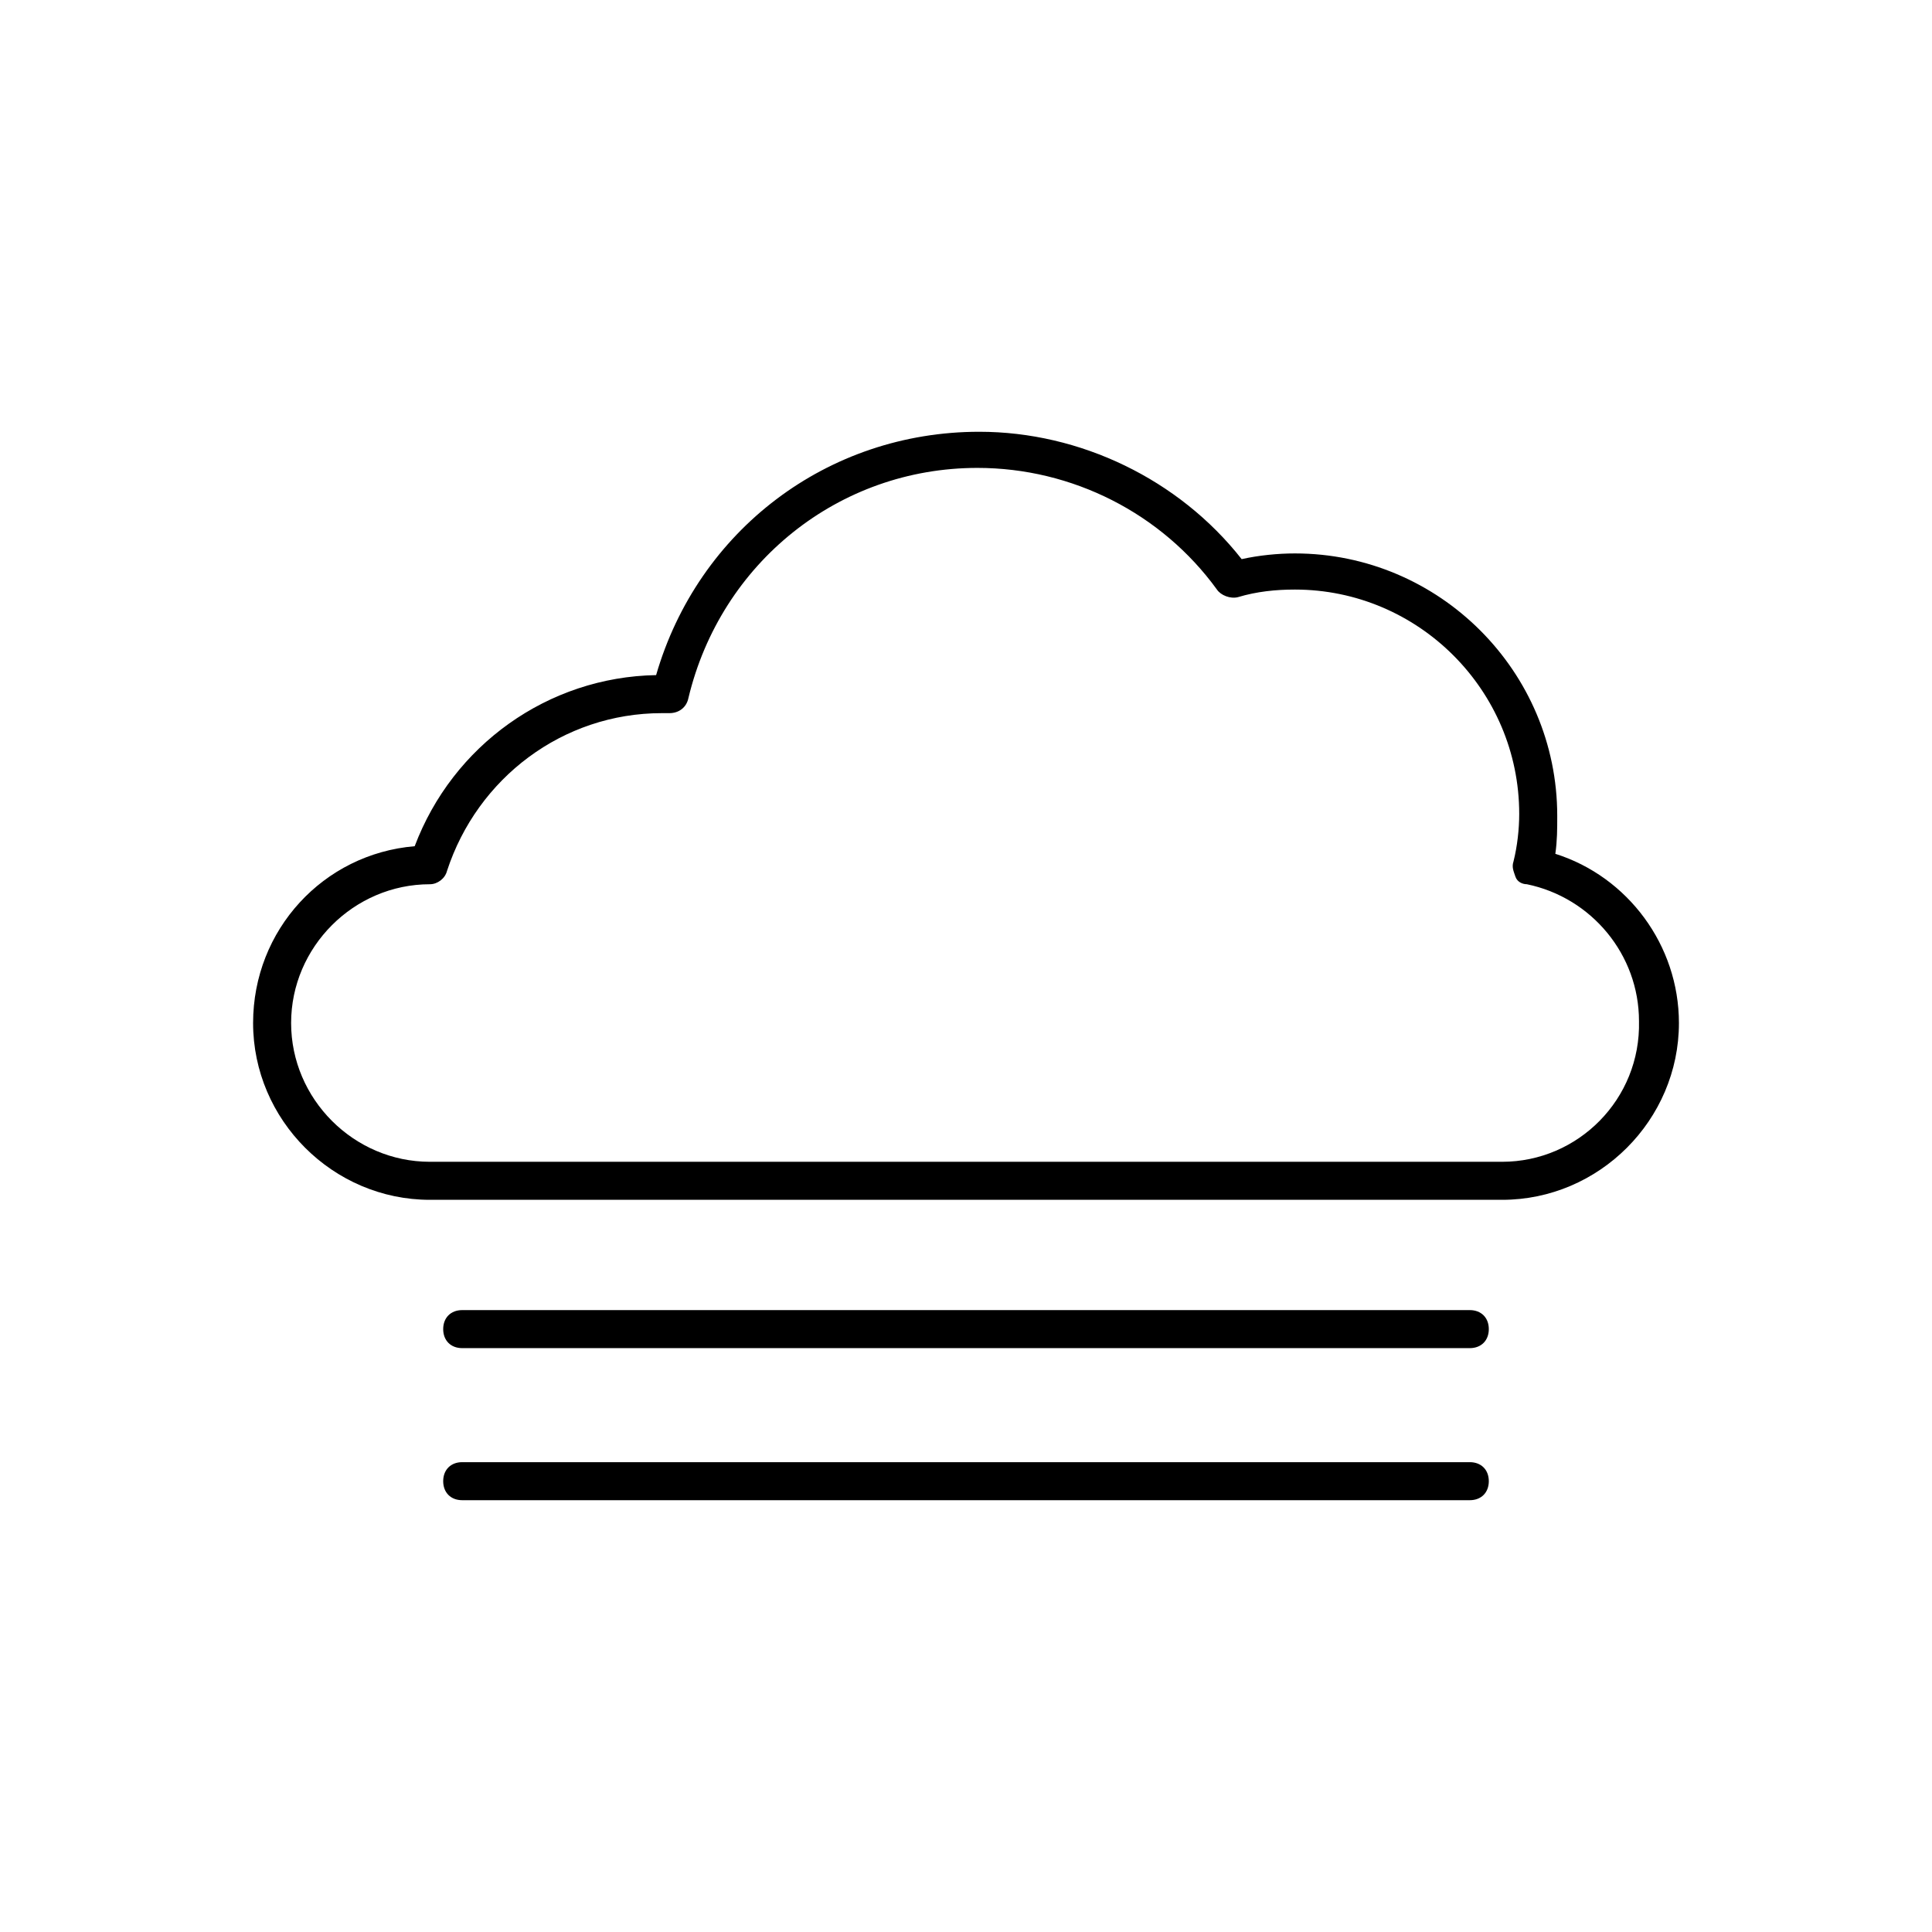 <?xml version="1.0" encoding="UTF-8"?>
<!-- Uploaded to: ICON Repo, www.svgrepo.com, Generator: ICON Repo Mixer Tools -->
<svg fill="#000000" width="800px" height="800px" version="1.1" viewBox="144 144 512 512" xmlns="http://www.w3.org/2000/svg">
 <g>
  <path d="m556.18 370.27c0.504-3.527 0.504-6.551 0.504-10.078 0-38.289-31.234-69.527-69.527-69.527-4.535 0-9.574 0.504-14.105 1.512-16.625-21.16-42.824-33.754-69.527-33.754-40.305 0-74.562 26.199-85.648 64.488-28.715 0.504-53.906 18.641-63.98 45.344-24.184 2.016-42.824 22.168-42.824 46.855 0 25.695 21.16 46.855 46.855 46.855h284.15c25.695 0 46.855-21.16 46.855-46.855-0.004-20.656-13.605-38.793-32.75-44.84zm-14.105 81.617h-284.15c-20.152 0-36.777-16.625-36.777-36.777 0-20.152 16.625-36.777 36.777-36.777 2.016 0 4.031-1.512 4.535-3.527 8.062-24.688 30.73-41.816 56.93-41.816h1.008 1.008c2.519 0 4.535-1.512 5.039-4.031 8.566-35.77 39.801-60.961 76.578-60.961 25.191 0 48.871 12.09 63.48 32.242 1.008 1.512 3.527 2.519 5.543 2.016 5.039-1.512 10.078-2.016 15.113-2.016 32.746 0 59.449 26.703 59.449 59.449 0 4.031-0.504 8.566-1.512 12.594-0.504 1.512 0 2.519 0.504 4.031 0.504 1.512 2.016 2.016 3.023 2.016 17.129 3.527 29.727 18.641 29.727 36.273 0.5 20.66-16.125 37.285-36.277 37.285z"/>
  <path d="m533.51 491.19h-267.02c-3.023 0-5.039 2.016-5.039 5.039 0 3.023 2.016 5.039 5.039 5.039h267.02c3.023 0 5.039-2.016 5.039-5.039 0-3.023-2.016-5.039-5.039-5.039z"/>
  <path d="m533.51 531.49h-267.02c-3.023 0-5.039 2.016-5.039 5.039s2.016 5.039 5.039 5.039h267.02c3.023 0 5.039-2.016 5.039-5.039s-2.016-5.039-5.039-5.039z"/>
 </g>
</svg>